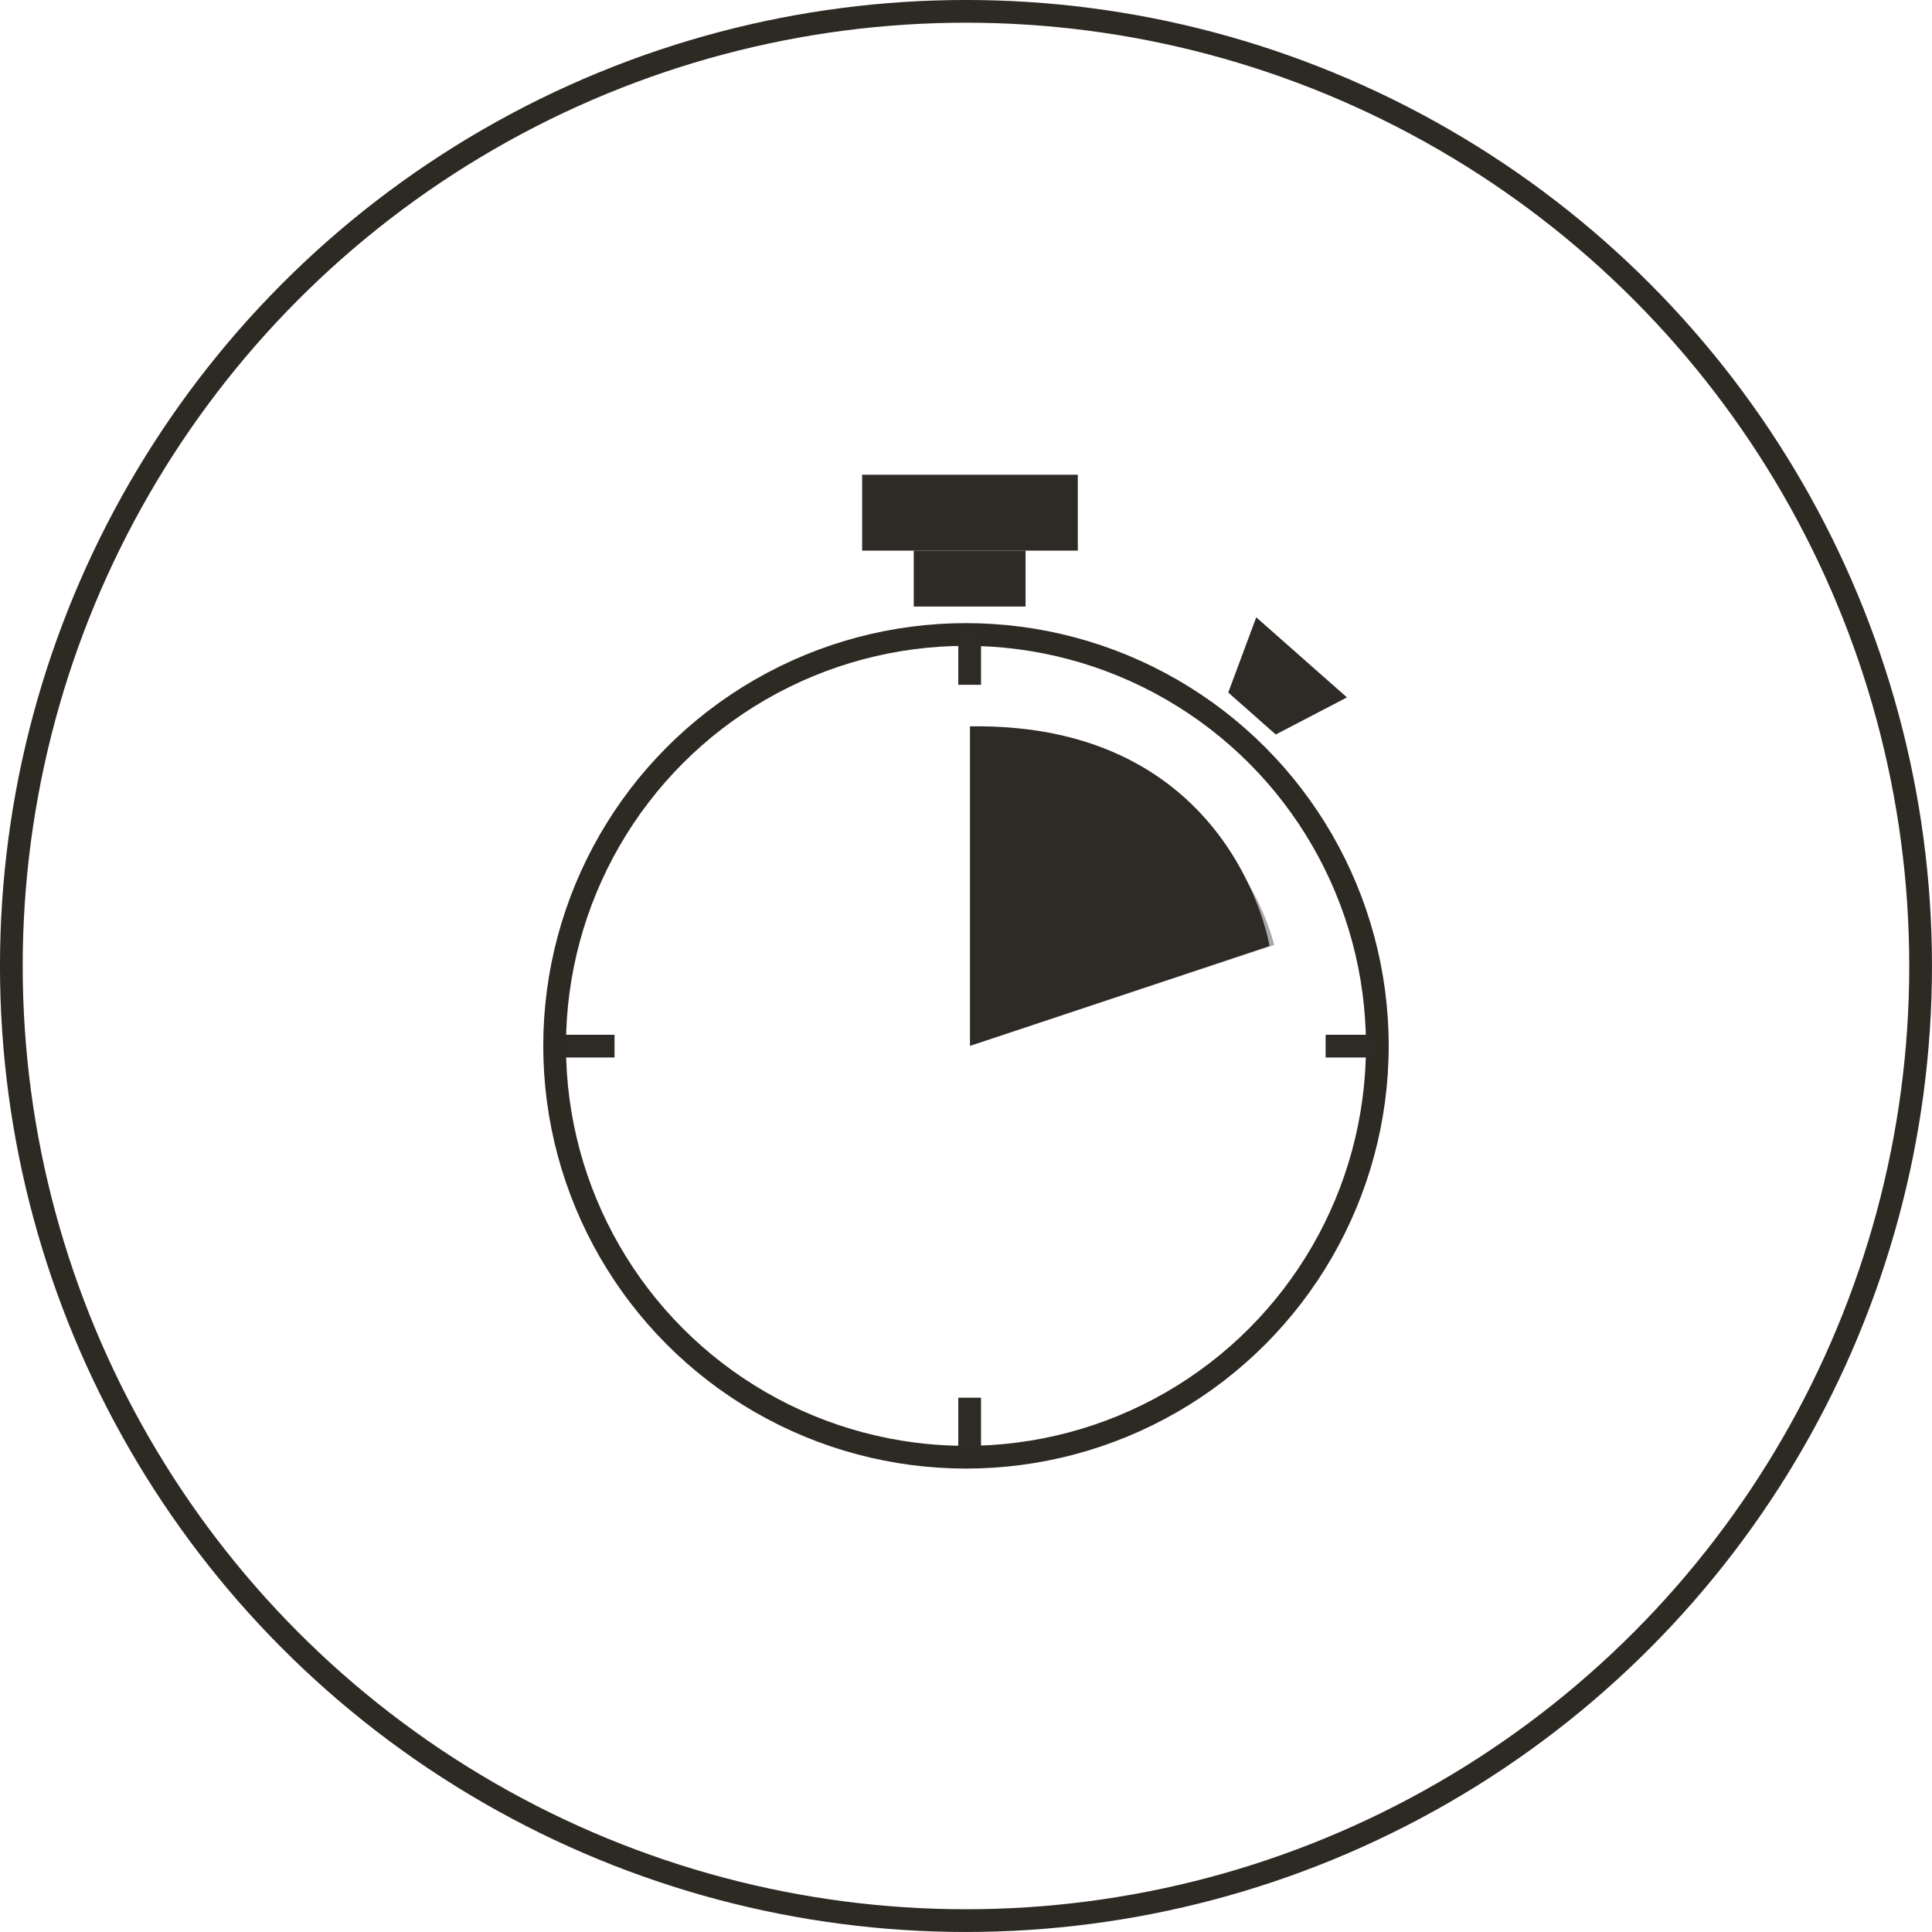 <svg id="Ebene_1" data-name="Ebene 1" xmlns="http://www.w3.org/2000/svg" viewBox="0 0 483.75 483.75"><defs><style>.cls-1,.cls-4{fill:none;stroke-width:5.69px;}.cls-1{stroke:#2d2a24;}.cls-2{opacity:0.34;}.cls-3{fill:#2e2a25;}.cls-4{stroke:#2e2a25;}</style></defs><circle class="cls-1" cx="241.87" cy="241.87" r="239.03"/><path class="cls-2" d="M243.77,261.58V183.19c25.64-5,66.19,19.38,75.29,53.42Z"/><circle class="cls-1" cx="241.87" cy="261.87" r="103"/><path class="cls-3" d="M242.87,181.87v80l75-25S308.87,180.87,242.87,181.87Z"/><line class="cls-4" x1="141.26" y1="261.94" x2="153.87" y2="261.94"/><line class="cls-4" x1="242.79" y1="362.59" x2="242.79" y2="349.97"/><line class="cls-4" x1="242.79" y1="171.47" x2="242.79" y2="158.86"/><line class="cls-4" x1="331.92" y1="261.94" x2="344.53" y2="261.94"/><rect class="cls-3" x="228.79" y="137.87" width="28" height="14"/><rect class="cls-3" x="215.87" y="118.87" width="54" height="19"/><polygon class="cls-3" points="319.43 183.91 307.54 173.4 314.55 154.57 337.26 174.62 319.43 183.91"/></svg>